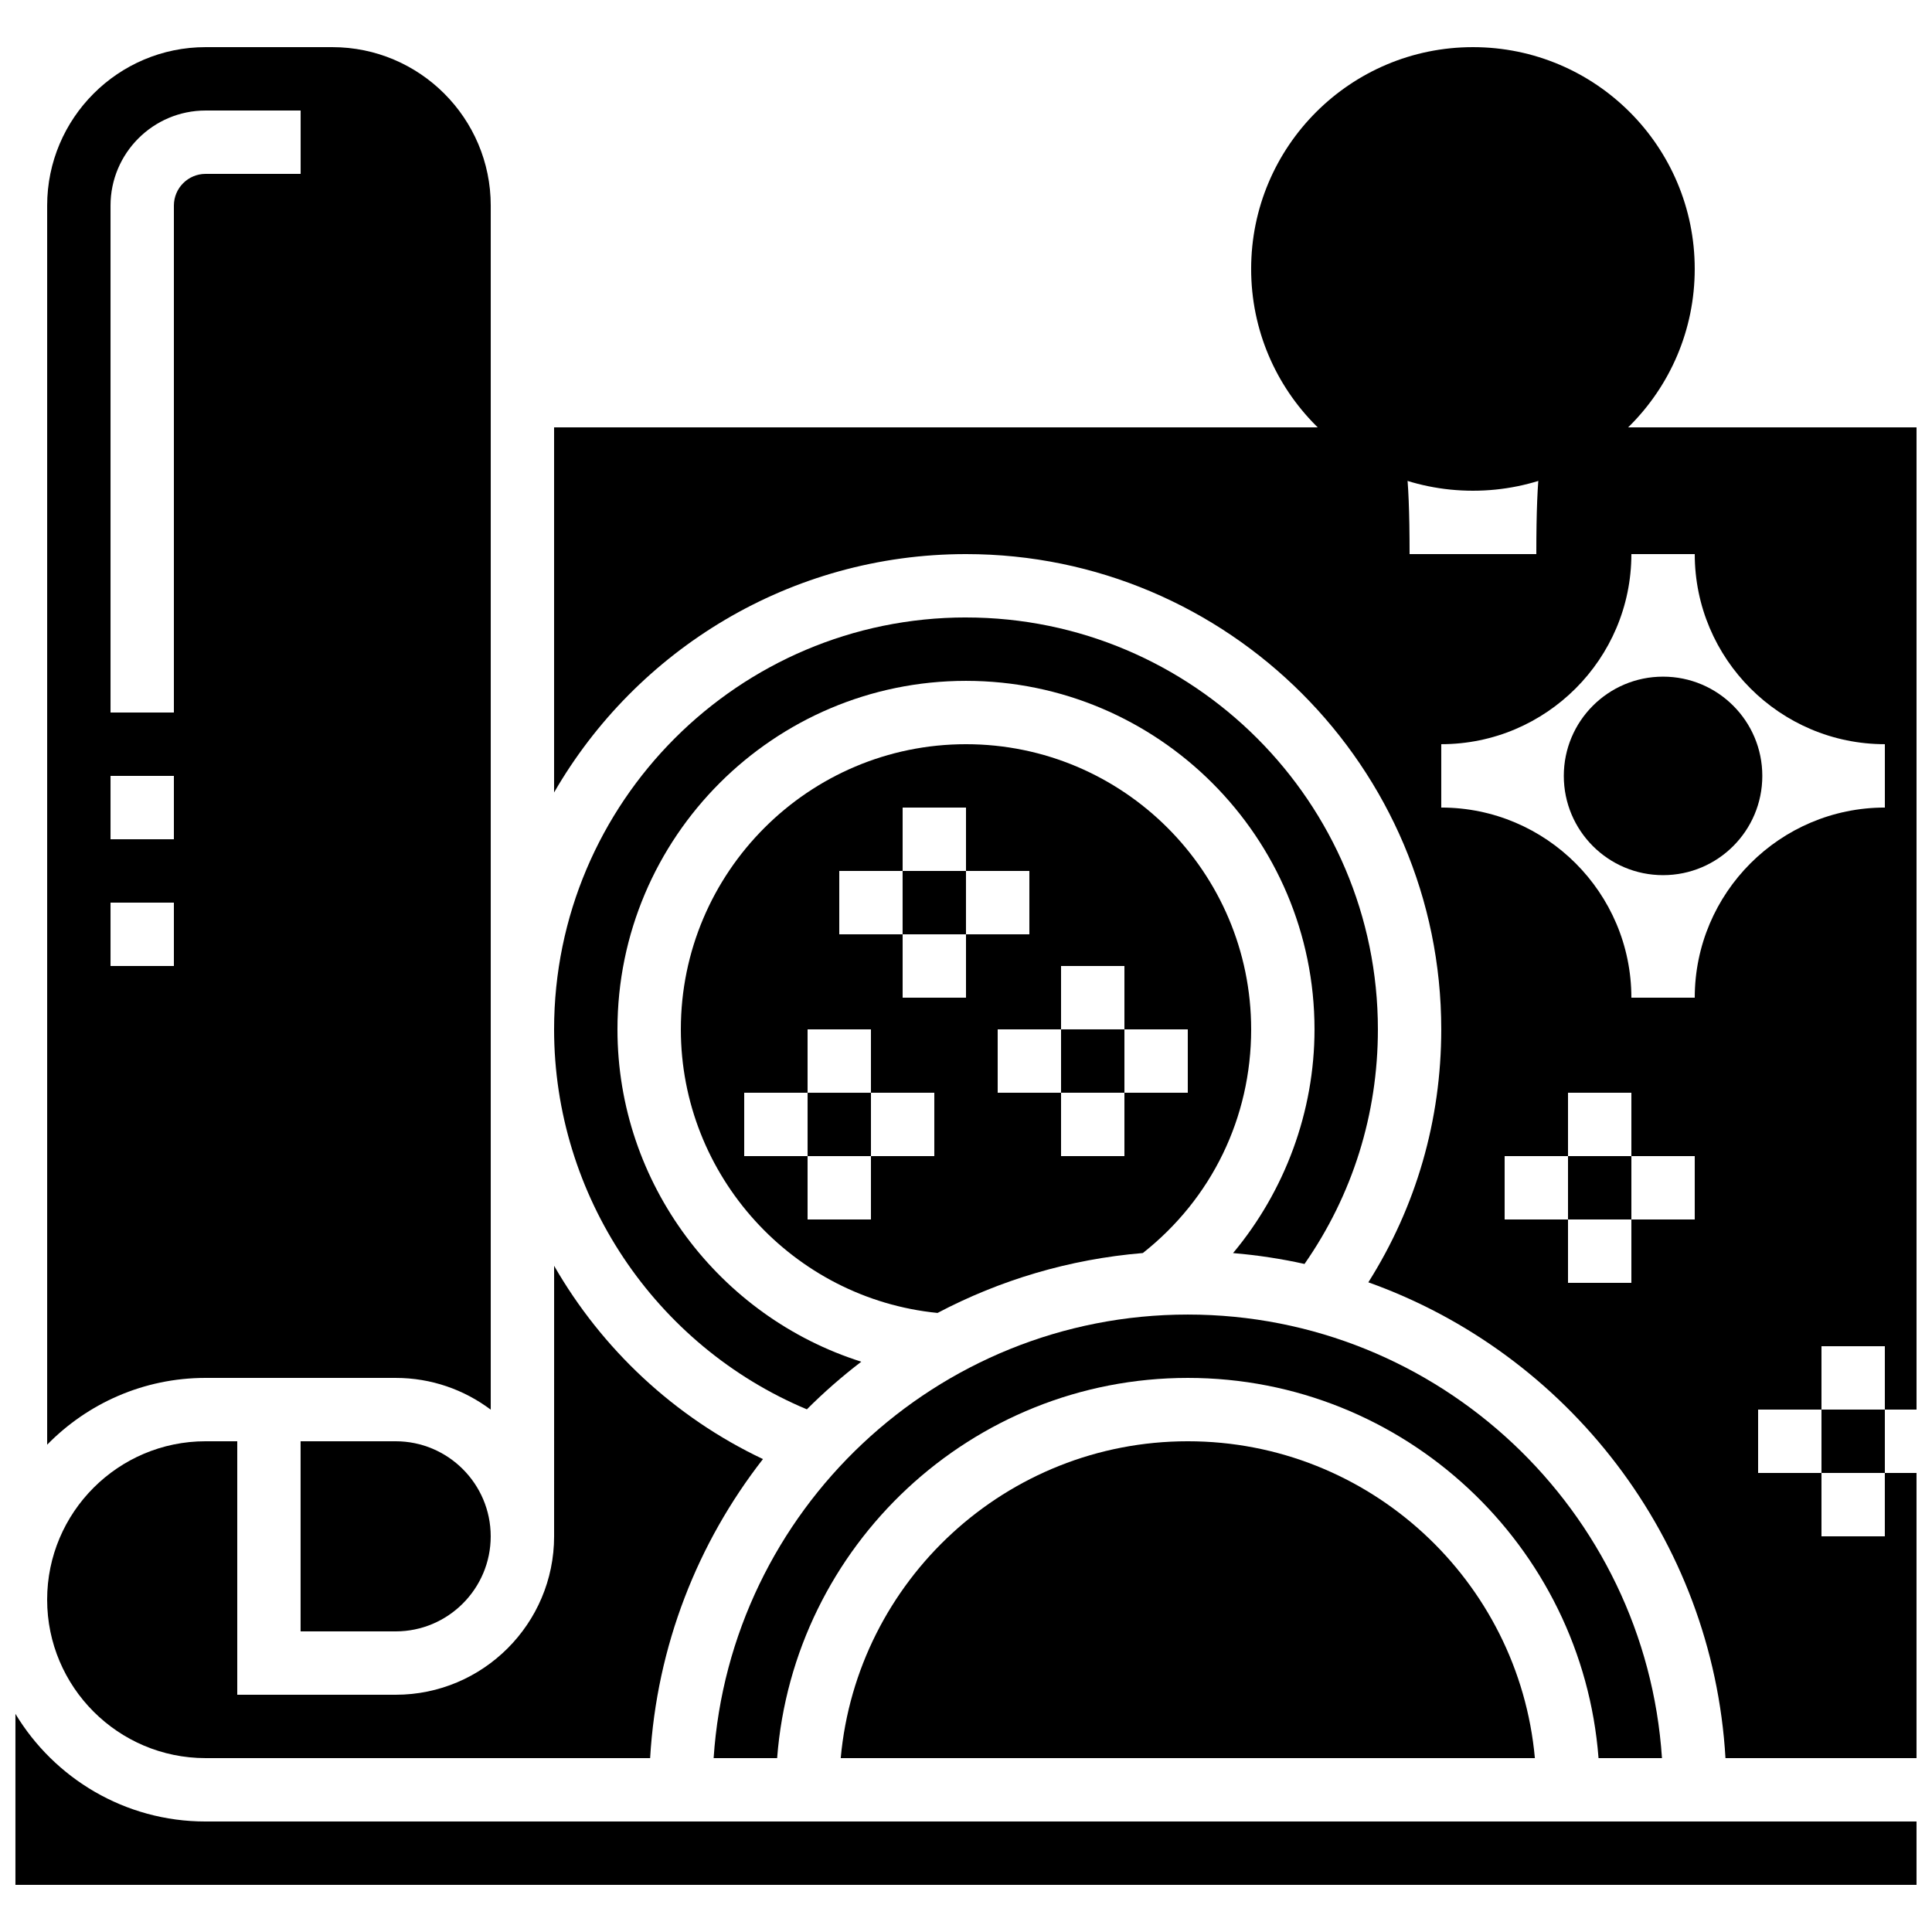 <?xml version="1.0" encoding="UTF-8"?>
<!-- Uploaded to: ICON Repo, www.svgrepo.com, Generator: ICON Repo Mixer Tools -->
<svg width="800px" height="800px" version="1.1" viewBox="144 144 512 512" xmlns="http://www.w3.org/2000/svg">
 <defs>
  <clipPath id="b">
   <path d="m148.09 598h503.81v46h-503.81z"/>
  </clipPath>
  <clipPath id="a">
   <path d="m290 257h361.9v353h-361.9z"/>
  </clipPath>
 </defs>
 <path d="m593.12 215.27c0 32.461-26.316 58.777-58.777 58.777-32.461 0-58.777-26.316-58.777-58.777 0-32.465 26.316-58.777 58.777-58.777 32.461 0 58.777 26.312 58.777 58.777"/>
 <g clip-path="url(#b)">
  <path d="m148.09 598.18v45.332h503.81v-16.793l-453.43-0.004c-21.359 0-40.09-11.453-50.383-28.535z"/>
 </g>
 <path d="m475.57 416.79c0-41.672-33.902-75.57-75.57-75.57-41.672 0-75.57 33.902-75.57 75.57 0 38.773 29.703 71.348 68.027 75.152 16.504-8.695 34.906-14.254 54.41-15.875 18.273-14.434 28.703-35.906 28.703-59.277zm-83.969 33.586h-16.793v16.793h-16.793v-16.793h-16.793v-16.793h16.793v-16.793h16.793v16.793h16.793zm8.398-41.984h-16.793v-16.793h-16.793v-16.793h16.793v-16.793h16.793v16.793h16.793v16.793h-16.793zm41.984 25.191v16.793h-16.793v-16.793h-16.793v-16.793h16.793v-16.793h16.793v16.793h16.793v16.793z"/>
 <path d="m400 307.63c-60.191 0-109.16 48.969-109.16 109.16 0 44.008 26.711 83.809 66.988 100.7 4.516-4.523 9.34-8.738 14.426-12.625-37.551-11.871-64.621-47.148-64.621-88.07 0-50.93 41.434-92.363 92.363-92.363 50.93 0 92.363 41.434 92.363 92.363 0 21.785-7.832 42.809-21.586 59.285 6.445 0.539 12.766 1.508 18.938 2.879 12.734-18.293 19.445-39.668 19.445-62.164 0-60.191-48.969-109.16-109.16-109.16z"/>
 <path d="m425.19 416.79h16.793v16.793h-16.793z"/>
 <path d="m198.48 609.92h117.81c1.734-29.766 12.629-57.109 29.902-79.25-23.555-11.152-42.707-29.23-55.344-51.219l-0.004 71.691c0 23.148-18.836 41.984-41.984 41.984h-41.984v-67.176h-8.398c-23.148 0-41.984 18.836-41.984 41.984 0.004 23.152 18.836 41.984 41.988 41.984z"/>
 <path d="m248.86 509.16c9.445 0 18.168 3.137 25.191 8.418v-319.1c0-23.148-18.836-41.984-41.984-41.984h-33.586c-23.152 0-41.984 18.832-41.984 41.984v328.38c10.676-10.91 25.547-17.699 41.984-17.699zm-58.777-109.16h-16.793v-16.793h16.793zm0-33.59h-16.793v-16.793h16.793zm0-167.93v134.35h-16.793v-134.35c0-13.891 11.301-25.191 25.191-25.191h25.191v16.793h-25.191c-4.633 0-8.398 3.766-8.398 8.398z"/>
 <path d="m223.66 525.95v50.383h25.191c13.891 0 25.191-11.301 25.191-25.191s-11.301-25.191-25.191-25.191z"/>
 <g clip-path="url(#a)">
  <path d="m626.71 551.14v-16.793h-16.793v-16.793h16.793v-16.793h16.793v16.793h8.398v-260.3h-97.246c-2.254 5.144-3.516 10.824-3.516 33.586h-33.586c0-22.762-1.262-28.441-3.516-33.586h-223.2v96.758c21.781-37.727 62.555-63.172 109.16-63.172 69.449 0 125.95 56.504 125.95 125.95 0 24.055-6.66 46.996-19.324 67.035 52.73 18.816 91.246 67.812 94.645 126.09h50.629v-75.57h-8.398v16.793zm-33.586-83.969h-16.793v16.793h-16.793v-16.793h-16.793v-16.793h16.793v-16.793h16.793v16.793h16.793zm0-58.777h-16.793c0-27.781-22.602-50.383-50.383-50.383v-16.793c27.781 0 50.383-22.602 50.383-50.383h16.793c0 27.781 22.602 50.383 50.383 50.383v16.793c-27.781 0.004-50.383 22.602-50.383 50.383z"/>
 </g>
 <path d="m458.78 525.95c-48.098 0-87.723 36.957-91.98 83.969h183.96c-4.254-47.008-43.879-83.969-91.977-83.969z"/>
 <path d="m584.44 609.92c-4.336-65.547-59.039-117.55-125.66-117.55-66.629 0-121.33 52.004-125.66 117.55h16.828c4.301-56.281 51.473-100.76 108.84-100.76 57.363 0 104.54 44.48 108.84 100.76z"/>
 <path d="m626.71 517.55h16.793v16.793h-16.793z"/>
 <path d="m383.2 374.81h16.793v16.793h-16.793z"/>
 <path d="m559.54 450.38h16.793v16.793h-16.793z"/>
 <path d="m611.03 349.62c0 14.527-11.777 26.305-26.301 26.305-14.527 0-26.305-11.777-26.305-26.305 0-14.527 11.777-26.301 26.305-26.301 14.523 0 26.301 11.773 26.301 26.301"/>
 <path d="m358.02 433.59h16.793v16.793h-16.793z"/>
</svg>